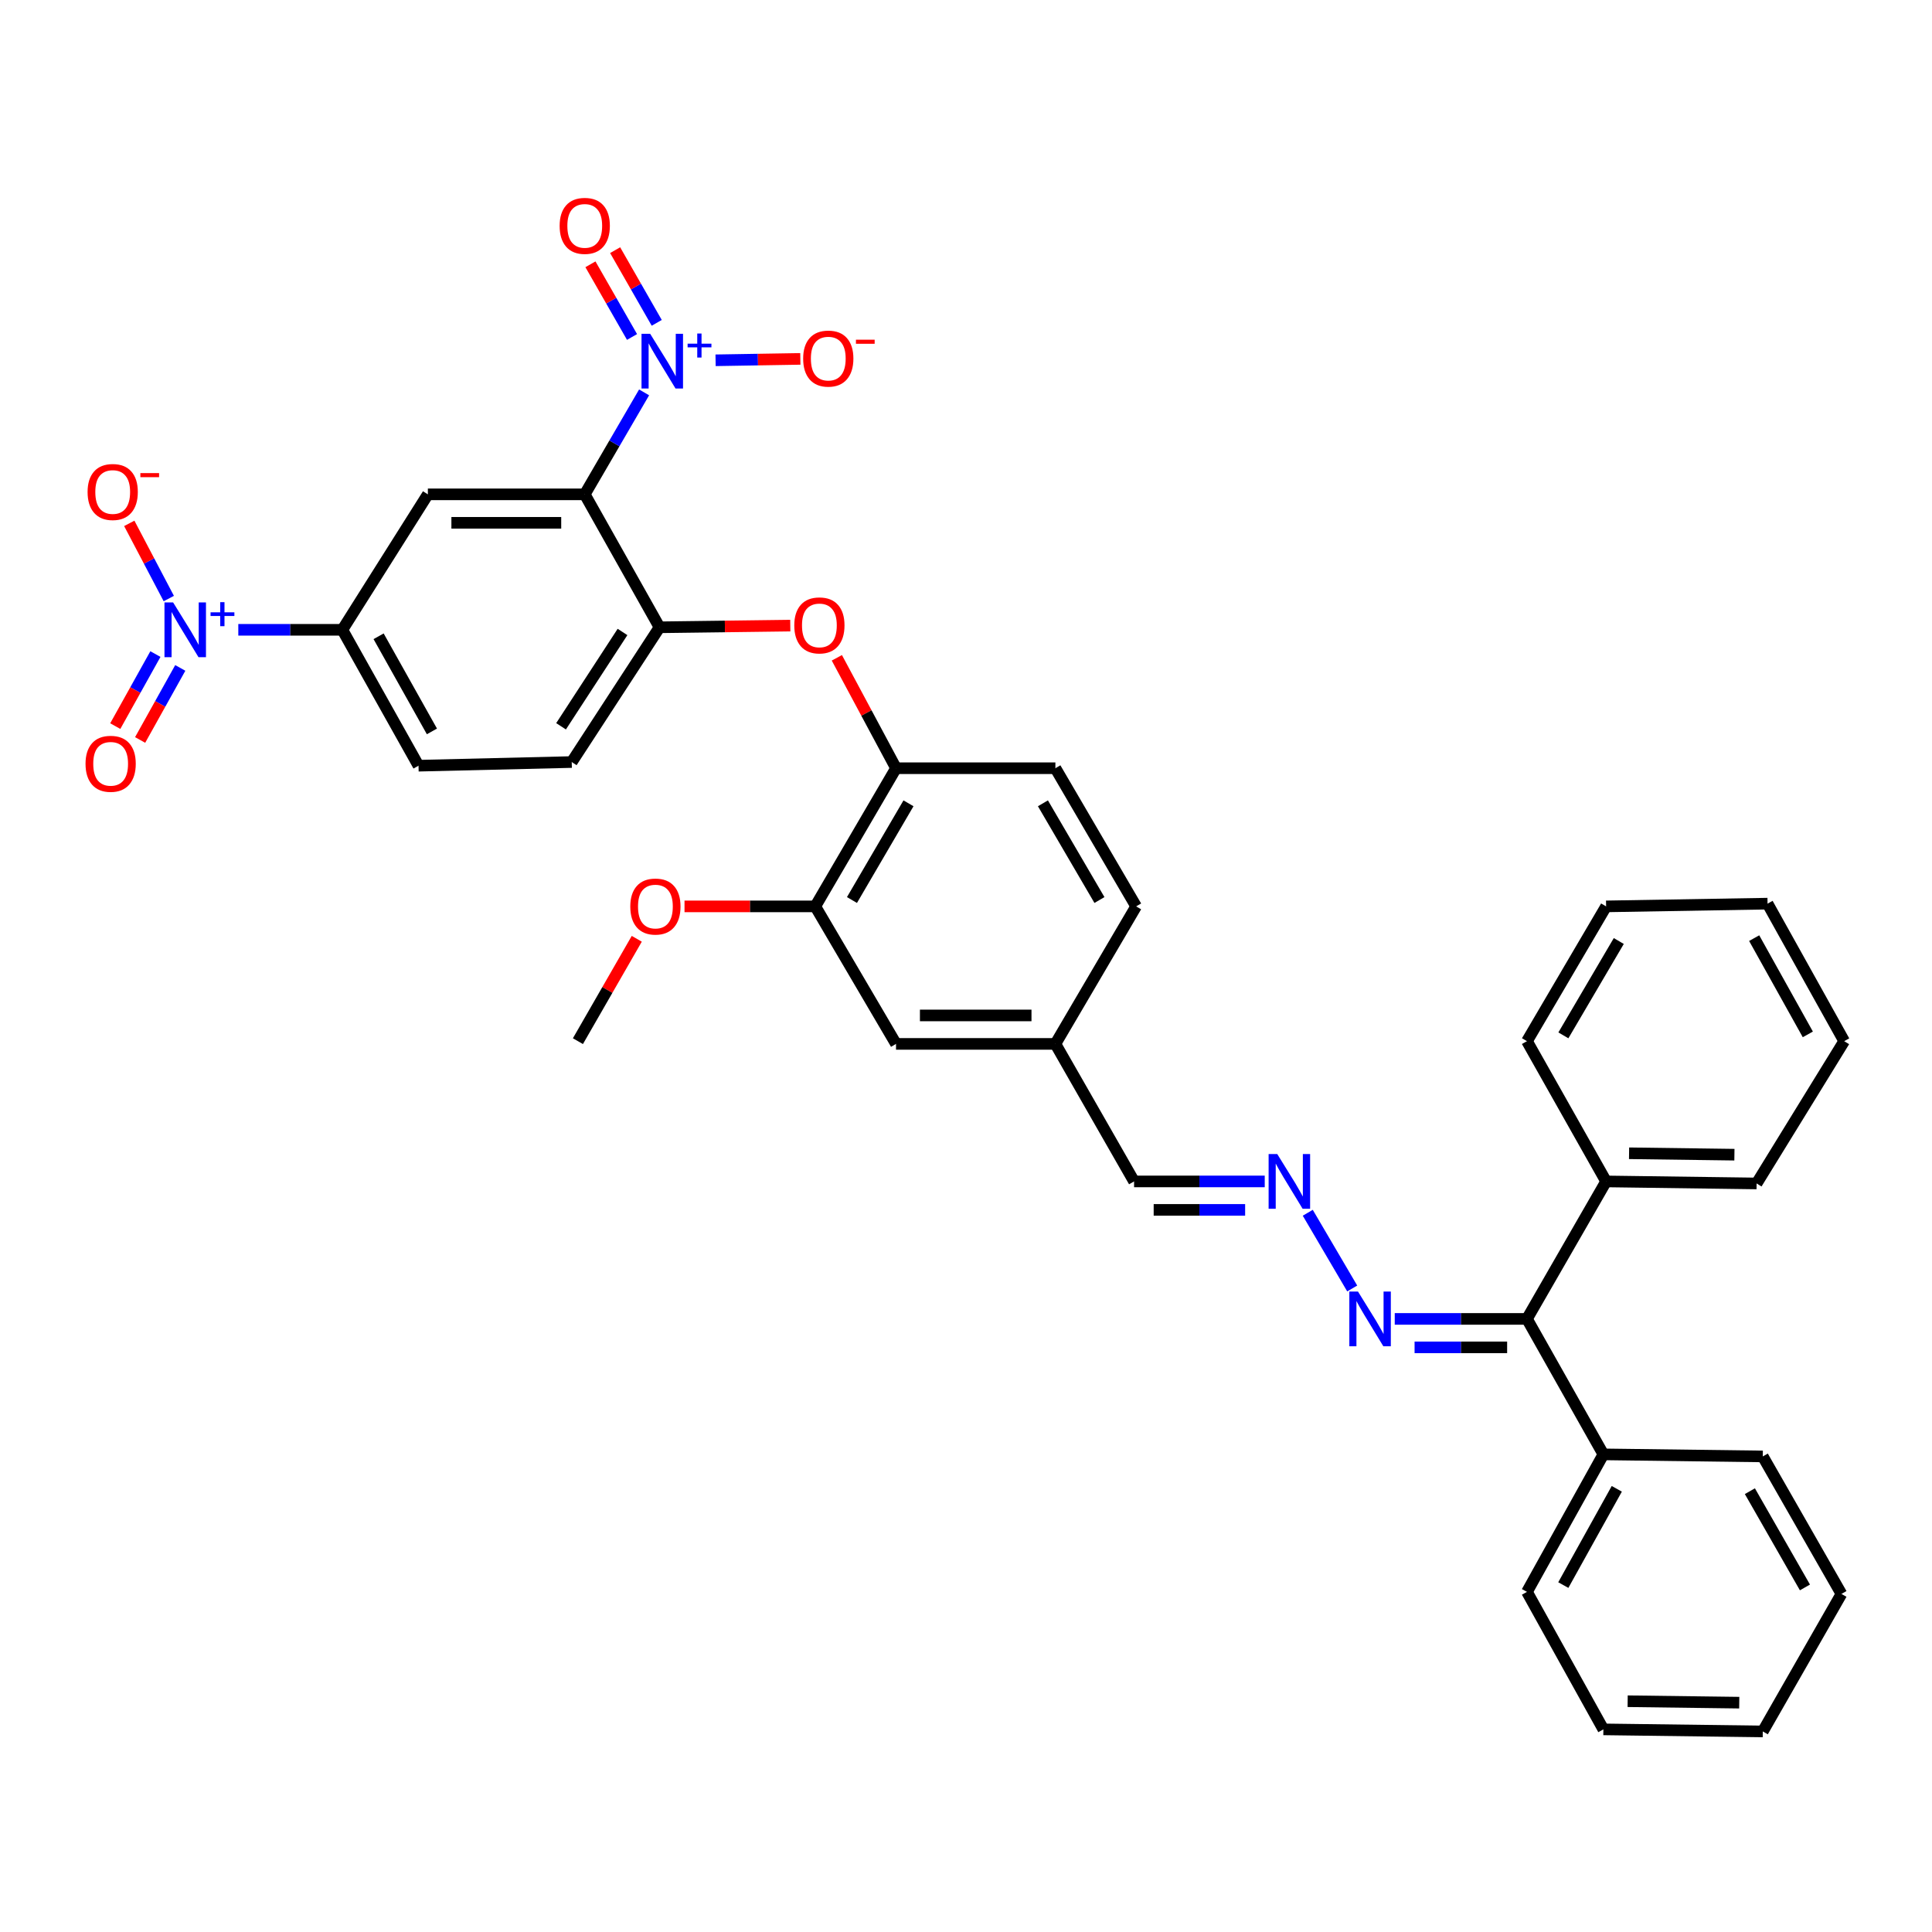 <?xml version='1.0' encoding='iso-8859-1'?>
<svg version='1.1' baseProfile='full'
              xmlns='http://www.w3.org/2000/svg'
                      xmlns:rdkit='http://www.rdkit.org/xml'
                      xmlns:xlink='http://www.w3.org/1999/xlink'
                  xml:space='preserve'
width='1000px' height='1000px' viewBox='0 0 1000 1000'>
<!-- END OF HEADER -->
<rect style='opacity:1.0;fill:#FFFFFF;stroke:none' width='1000' height='1000' x='0' y='0'> </rect>
<path class='bond-0' d='M 302.666,255.874 L 318.026,229.484' style='fill:none;fill-rule:evenodd;stroke:#000000;stroke-width:6px;stroke-linecap:butt;stroke-linejoin:miter;stroke-opacity:1' />
<path class='bond-0' d='M 318.026,229.484 L 333.386,203.094' style='fill:none;fill-rule:evenodd;stroke:#0000FF;stroke-width:6px;stroke-linecap:butt;stroke-linejoin:miter;stroke-opacity:1' />
<path class='bond-2' d='M 302.666,255.874 L 221.462,255.874' style='fill:none;fill-rule:evenodd;stroke:#000000;stroke-width:6px;stroke-linecap:butt;stroke-linejoin:miter;stroke-opacity:1' />
<path class='bond-2' d='M 290.485,270.608 L 233.643,270.608' style='fill:none;fill-rule:evenodd;stroke:#000000;stroke-width:6px;stroke-linecap:butt;stroke-linejoin:miter;stroke-opacity:1' />
<path class='bond-3' d='M 302.666,255.874 L 341.373,324.686' style='fill:none;fill-rule:evenodd;stroke:#000000;stroke-width:6px;stroke-linecap:butt;stroke-linejoin:miter;stroke-opacity:1' />
<path class='bond-11' d='M 370.382,186.486 L 392.319,186.124' style='fill:none;fill-rule:evenodd;stroke:#0000FF;stroke-width:6px;stroke-linecap:butt;stroke-linejoin:miter;stroke-opacity:1' />
<path class='bond-11' d='M 392.319,186.124 L 414.257,185.763' style='fill:none;fill-rule:evenodd;stroke:#FF0000;stroke-width:6px;stroke-linecap:butt;stroke-linejoin:miter;stroke-opacity:1' />
<path class='bond-13' d='M 339.924,167.102 L 329.159,148.292' style='fill:none;fill-rule:evenodd;stroke:#0000FF;stroke-width:6px;stroke-linecap:butt;stroke-linejoin:miter;stroke-opacity:1' />
<path class='bond-13' d='M 329.159,148.292 L 318.395,129.482' style='fill:none;fill-rule:evenodd;stroke:#FF0000;stroke-width:6px;stroke-linecap:butt;stroke-linejoin:miter;stroke-opacity:1' />
<path class='bond-13' d='M 327.136,174.42 L 316.372,155.61' style='fill:none;fill-rule:evenodd;stroke:#0000FF;stroke-width:6px;stroke-linecap:butt;stroke-linejoin:miter;stroke-opacity:1' />
<path class='bond-13' d='M 316.372,155.61 L 305.608,136.8' style='fill:none;fill-rule:evenodd;stroke:#FF0000;stroke-width:6px;stroke-linecap:butt;stroke-linejoin:miter;stroke-opacity:1' />
<path class='bond-1' d='M 123.349,325.987 L 150.273,325.987' style='fill:none;fill-rule:evenodd;stroke:#0000FF;stroke-width:6px;stroke-linecap:butt;stroke-linejoin:miter;stroke-opacity:1' />
<path class='bond-1' d='M 150.273,325.987 L 177.198,325.987' style='fill:none;fill-rule:evenodd;stroke:#000000;stroke-width:6px;stroke-linecap:butt;stroke-linejoin:miter;stroke-opacity:1' />
<path class='bond-12' d='M 87.368,309.81 L 77.141,290.352' style='fill:none;fill-rule:evenodd;stroke:#0000FF;stroke-width:6px;stroke-linecap:butt;stroke-linejoin:miter;stroke-opacity:1' />
<path class='bond-12' d='M 77.141,290.352 L 66.913,270.893' style='fill:none;fill-rule:evenodd;stroke:#FF0000;stroke-width:6px;stroke-linecap:butt;stroke-linejoin:miter;stroke-opacity:1' />
<path class='bond-14' d='M 80.441,338.544 L 70.052,357.187' style='fill:none;fill-rule:evenodd;stroke:#0000FF;stroke-width:6px;stroke-linecap:butt;stroke-linejoin:miter;stroke-opacity:1' />
<path class='bond-14' d='M 70.052,357.187 L 59.663,375.831' style='fill:none;fill-rule:evenodd;stroke:#FF0000;stroke-width:6px;stroke-linecap:butt;stroke-linejoin:miter;stroke-opacity:1' />
<path class='bond-14' d='M 93.311,345.716 L 82.922,364.359' style='fill:none;fill-rule:evenodd;stroke:#0000FF;stroke-width:6px;stroke-linecap:butt;stroke-linejoin:miter;stroke-opacity:1' />
<path class='bond-14' d='M 82.922,364.359 L 72.533,383.003' style='fill:none;fill-rule:evenodd;stroke:#FF0000;stroke-width:6px;stroke-linecap:butt;stroke-linejoin:miter;stroke-opacity:1' />
<path class='bond-4' d='M 221.462,255.874 L 177.198,325.987' style='fill:none;fill-rule:evenodd;stroke:#000000;stroke-width:6px;stroke-linecap:butt;stroke-linejoin:miter;stroke-opacity:1' />
<path class='bond-5' d='M 341.373,324.686 L 375.21,324.251' style='fill:none;fill-rule:evenodd;stroke:#000000;stroke-width:6px;stroke-linecap:butt;stroke-linejoin:miter;stroke-opacity:1' />
<path class='bond-5' d='M 375.21,324.251 L 409.046,323.816' style='fill:none;fill-rule:evenodd;stroke:#FF0000;stroke-width:6px;stroke-linecap:butt;stroke-linejoin:miter;stroke-opacity:1' />
<path class='bond-15' d='M 341.373,324.686 L 295.93,394.431' style='fill:none;fill-rule:evenodd;stroke:#000000;stroke-width:6px;stroke-linecap:butt;stroke-linejoin:miter;stroke-opacity:1' />
<path class='bond-15' d='M 322.212,327.105 L 290.402,375.926' style='fill:none;fill-rule:evenodd;stroke:#000000;stroke-width:6px;stroke-linecap:butt;stroke-linejoin:miter;stroke-opacity:1' />
<path class='bond-36' d='M 177.198,325.987 L 216.625,396.329' style='fill:none;fill-rule:evenodd;stroke:#000000;stroke-width:6px;stroke-linecap:butt;stroke-linejoin:miter;stroke-opacity:1' />
<path class='bond-36' d='M 195.964,329.335 L 223.563,378.575' style='fill:none;fill-rule:evenodd;stroke:#000000;stroke-width:6px;stroke-linecap:butt;stroke-linejoin:miter;stroke-opacity:1' />
<path class='bond-7' d='M 433.151,340.481 L 448.465,369.056' style='fill:none;fill-rule:evenodd;stroke:#FF0000;stroke-width:6px;stroke-linecap:butt;stroke-linejoin:miter;stroke-opacity:1' />
<path class='bond-7' d='M 448.465,369.056 L 463.78,397.631' style='fill:none;fill-rule:evenodd;stroke:#000000;stroke-width:6px;stroke-linecap:butt;stroke-linejoin:miter;stroke-opacity:1' />
<path class='bond-6' d='M 790.354,682.666 L 756.137,682.666' style='fill:none;fill-rule:evenodd;stroke:#000000;stroke-width:6px;stroke-linecap:butt;stroke-linejoin:miter;stroke-opacity:1' />
<path class='bond-6' d='M 756.137,682.666 L 721.92,682.666' style='fill:none;fill-rule:evenodd;stroke:#0000FF;stroke-width:6px;stroke-linecap:butt;stroke-linejoin:miter;stroke-opacity:1' />
<path class='bond-6' d='M 780.089,697.399 L 756.137,697.399' style='fill:none;fill-rule:evenodd;stroke:#000000;stroke-width:6px;stroke-linecap:butt;stroke-linejoin:miter;stroke-opacity:1' />
<path class='bond-6' d='M 756.137,697.399 L 732.185,697.399' style='fill:none;fill-rule:evenodd;stroke:#0000FF;stroke-width:6px;stroke-linecap:butt;stroke-linejoin:miter;stroke-opacity:1' />
<path class='bond-18' d='M 790.354,682.666 L 829.904,752.779' style='fill:none;fill-rule:evenodd;stroke:#000000;stroke-width:6px;stroke-linecap:butt;stroke-linejoin:miter;stroke-opacity:1' />
<path class='bond-19' d='M 790.354,682.666 L 831.32,611.505' style='fill:none;fill-rule:evenodd;stroke:#000000;stroke-width:6px;stroke-linecap:butt;stroke-linejoin:miter;stroke-opacity:1' />
<path class='bond-10' d='M 463.78,397.631 L 421.987,469.143' style='fill:none;fill-rule:evenodd;stroke:#000000;stroke-width:6px;stroke-linecap:butt;stroke-linejoin:miter;stroke-opacity:1' />
<path class='bond-10' d='M 470.231,415.792 L 440.976,465.85' style='fill:none;fill-rule:evenodd;stroke:#000000;stroke-width:6px;stroke-linecap:butt;stroke-linejoin:miter;stroke-opacity:1' />
<path class='bond-20' d='M 463.78,397.631 L 546.268,397.631' style='fill:none;fill-rule:evenodd;stroke:#000000;stroke-width:6px;stroke-linecap:butt;stroke-linejoin:miter;stroke-opacity:1' />
<path class='bond-8' d='M 654.625,611.505 L 620.811,611.505' style='fill:none;fill-rule:evenodd;stroke:#0000FF;stroke-width:6px;stroke-linecap:butt;stroke-linejoin:miter;stroke-opacity:1' />
<path class='bond-8' d='M 620.811,611.505 L 586.997,611.505' style='fill:none;fill-rule:evenodd;stroke:#000000;stroke-width:6px;stroke-linecap:butt;stroke-linejoin:miter;stroke-opacity:1' />
<path class='bond-8' d='M 644.48,626.238 L 620.811,626.238' style='fill:none;fill-rule:evenodd;stroke:#0000FF;stroke-width:6px;stroke-linecap:butt;stroke-linejoin:miter;stroke-opacity:1' />
<path class='bond-8' d='M 620.811,626.238 L 597.141,626.238' style='fill:none;fill-rule:evenodd;stroke:#000000;stroke-width:6px;stroke-linecap:butt;stroke-linejoin:miter;stroke-opacity:1' />
<path class='bond-9' d='M 676.898,627.728 L 699.902,666.913' style='fill:none;fill-rule:evenodd;stroke:#0000FF;stroke-width:6px;stroke-linecap:butt;stroke-linejoin:miter;stroke-opacity:1' />
<path class='bond-16' d='M 421.987,469.143 L 463.78,540.32' style='fill:none;fill-rule:evenodd;stroke:#000000;stroke-width:6px;stroke-linecap:butt;stroke-linejoin:miter;stroke-opacity:1' />
<path class='bond-24' d='M 421.987,469.143 L 388.146,469.143' style='fill:none;fill-rule:evenodd;stroke:#000000;stroke-width:6px;stroke-linecap:butt;stroke-linejoin:miter;stroke-opacity:1' />
<path class='bond-24' d='M 388.146,469.143 L 354.305,469.143' style='fill:none;fill-rule:evenodd;stroke:#FF0000;stroke-width:6px;stroke-linecap:butt;stroke-linejoin:miter;stroke-opacity:1' />
<path class='bond-17' d='M 295.93,394.431 L 216.625,396.329' style='fill:none;fill-rule:evenodd;stroke:#000000;stroke-width:6px;stroke-linecap:butt;stroke-linejoin:miter;stroke-opacity:1' />
<path class='bond-37' d='M 463.78,540.32 L 546.268,540.32' style='fill:none;fill-rule:evenodd;stroke:#000000;stroke-width:6px;stroke-linecap:butt;stroke-linejoin:miter;stroke-opacity:1' />
<path class='bond-37' d='M 476.153,525.587 L 533.895,525.587' style='fill:none;fill-rule:evenodd;stroke:#000000;stroke-width:6px;stroke-linecap:butt;stroke-linejoin:miter;stroke-opacity:1' />
<path class='bond-27' d='M 829.904,752.779 L 790.354,823.956' style='fill:none;fill-rule:evenodd;stroke:#000000;stroke-width:6px;stroke-linecap:butt;stroke-linejoin:miter;stroke-opacity:1' />
<path class='bond-27' d='M 836.85,770.611 L 809.165,820.435' style='fill:none;fill-rule:evenodd;stroke:#000000;stroke-width:6px;stroke-linecap:butt;stroke-linejoin:miter;stroke-opacity:1' />
<path class='bond-28' d='M 829.904,752.779 L 912.417,753.843' style='fill:none;fill-rule:evenodd;stroke:#000000;stroke-width:6px;stroke-linecap:butt;stroke-linejoin:miter;stroke-opacity:1' />
<path class='bond-25' d='M 831.32,611.505 L 909.217,612.553' style='fill:none;fill-rule:evenodd;stroke:#000000;stroke-width:6px;stroke-linecap:butt;stroke-linejoin:miter;stroke-opacity:1' />
<path class='bond-25' d='M 843.203,596.931 L 897.73,597.664' style='fill:none;fill-rule:evenodd;stroke:#000000;stroke-width:6px;stroke-linecap:butt;stroke-linejoin:miter;stroke-opacity:1' />
<path class='bond-26' d='M 831.32,611.505 L 790.354,538.904' style='fill:none;fill-rule:evenodd;stroke:#000000;stroke-width:6px;stroke-linecap:butt;stroke-linejoin:miter;stroke-opacity:1' />
<path class='bond-23' d='M 546.268,397.631 L 588.061,469.143' style='fill:none;fill-rule:evenodd;stroke:#000000;stroke-width:6px;stroke-linecap:butt;stroke-linejoin:miter;stroke-opacity:1' />
<path class='bond-23' d='M 539.817,415.792 L 569.072,465.85' style='fill:none;fill-rule:evenodd;stroke:#000000;stroke-width:6px;stroke-linecap:butt;stroke-linejoin:miter;stroke-opacity:1' />
<path class='bond-21' d='M 586.997,611.505 L 546.268,540.32' style='fill:none;fill-rule:evenodd;stroke:#000000;stroke-width:6px;stroke-linecap:butt;stroke-linejoin:miter;stroke-opacity:1' />
<path class='bond-22' d='M 546.268,540.32 L 588.061,469.143' style='fill:none;fill-rule:evenodd;stroke:#000000;stroke-width:6px;stroke-linecap:butt;stroke-linejoin:miter;stroke-opacity:1' />
<path class='bond-29' d='M 329.594,485.915 L 314.362,512.41' style='fill:none;fill-rule:evenodd;stroke:#FF0000;stroke-width:6px;stroke-linecap:butt;stroke-linejoin:miter;stroke-opacity:1' />
<path class='bond-29' d='M 314.362,512.41 L 299.13,538.904' style='fill:none;fill-rule:evenodd;stroke:#000000;stroke-width:6px;stroke-linecap:butt;stroke-linejoin:miter;stroke-opacity:1' />
<path class='bond-33' d='M 909.217,612.553 L 954.545,538.904' style='fill:none;fill-rule:evenodd;stroke:#000000;stroke-width:6px;stroke-linecap:butt;stroke-linejoin:miter;stroke-opacity:1' />
<path class='bond-32' d='M 790.354,538.904 L 831.32,469.143' style='fill:none;fill-rule:evenodd;stroke:#000000;stroke-width:6px;stroke-linecap:butt;stroke-linejoin:miter;stroke-opacity:1' />
<path class='bond-32' d='M 809.203,535.901 L 837.88,487.068' style='fill:none;fill-rule:evenodd;stroke:#000000;stroke-width:6px;stroke-linecap:butt;stroke-linejoin:miter;stroke-opacity:1' />
<path class='bond-31' d='M 790.354,823.956 L 829.904,895.125' style='fill:none;fill-rule:evenodd;stroke:#000000;stroke-width:6px;stroke-linecap:butt;stroke-linejoin:miter;stroke-opacity:1' />
<path class='bond-30' d='M 912.417,753.843 L 953.129,825.012' style='fill:none;fill-rule:evenodd;stroke:#000000;stroke-width:6px;stroke-linecap:butt;stroke-linejoin:miter;stroke-opacity:1' />
<path class='bond-30' d='M 905.736,771.834 L 934.234,821.652' style='fill:none;fill-rule:evenodd;stroke:#000000;stroke-width:6px;stroke-linecap:butt;stroke-linejoin:miter;stroke-opacity:1' />
<path class='bond-34' d='M 953.129,825.012 L 912.417,896.189' style='fill:none;fill-rule:evenodd;stroke:#000000;stroke-width:6px;stroke-linecap:butt;stroke-linejoin:miter;stroke-opacity:1' />
<path class='bond-39' d='M 829.904,895.125 L 912.417,896.189' style='fill:none;fill-rule:evenodd;stroke:#000000;stroke-width:6px;stroke-linecap:butt;stroke-linejoin:miter;stroke-opacity:1' />
<path class='bond-39' d='M 842.471,880.552 L 900.23,881.297' style='fill:none;fill-rule:evenodd;stroke:#000000;stroke-width:6px;stroke-linecap:butt;stroke-linejoin:miter;stroke-opacity:1' />
<path class='bond-35' d='M 831.32,469.143 L 914.881,467.727' style='fill:none;fill-rule:evenodd;stroke:#000000;stroke-width:6px;stroke-linecap:butt;stroke-linejoin:miter;stroke-opacity:1' />
<path class='bond-38' d='M 954.545,538.904 L 914.881,467.727' style='fill:none;fill-rule:evenodd;stroke:#000000;stroke-width:6px;stroke-linecap:butt;stroke-linejoin:miter;stroke-opacity:1' />
<path class='bond-38' d='M 935.726,535.4 L 907.961,485.576' style='fill:none;fill-rule:evenodd;stroke:#000000;stroke-width:6px;stroke-linecap:butt;stroke-linejoin:miter;stroke-opacity:1' />
<path  class='atom-1' d='M 336.529 172.78
L 345.809 187.78
Q 346.729 189.26, 348.209 191.94
Q 349.689 194.62, 349.769 194.78
L 349.769 172.78
L 353.529 172.78
L 353.529 201.1
L 349.649 201.1
L 339.689 184.7
Q 338.529 182.78, 337.289 180.58
Q 336.089 178.38, 335.729 177.7
L 335.729 201.1
L 332.049 201.1
L 332.049 172.78
L 336.529 172.78
' fill='#0000FF'/>
<path  class='atom-1' d='M 355.905 177.885
L 360.894 177.885
L 360.894 172.631
L 363.112 172.631
L 363.112 177.885
L 368.234 177.885
L 368.234 179.786
L 363.112 179.786
L 363.112 185.066
L 360.894 185.066
L 360.894 179.786
L 355.905 179.786
L 355.905 177.885
' fill='#0000FF'/>
<path  class='atom-2' d='M 89.611 311.827
L 98.891 326.827
Q 99.811 328.307, 101.291 330.987
Q 102.771 333.667, 102.851 333.827
L 102.851 311.827
L 106.611 311.827
L 106.611 340.147
L 102.731 340.147
L 92.771 323.747
Q 91.611 321.827, 90.371 319.627
Q 89.171 317.427, 88.811 316.747
L 88.811 340.147
L 85.131 340.147
L 85.131 311.827
L 89.611 311.827
' fill='#0000FF'/>
<path  class='atom-2' d='M 108.987 316.932
L 113.977 316.932
L 113.977 311.679
L 116.195 311.679
L 116.195 316.932
L 121.316 316.932
L 121.316 318.833
L 116.195 318.833
L 116.195 324.113
L 113.977 324.113
L 113.977 318.833
L 108.987 318.833
L 108.987 316.932
' fill='#0000FF'/>
<path  class='atom-6' d='M 411.115 323.702
Q 411.115 316.902, 414.475 313.102
Q 417.835 309.302, 424.115 309.302
Q 430.395 309.302, 433.755 313.102
Q 437.115 316.902, 437.115 323.702
Q 437.115 330.582, 433.715 334.502
Q 430.315 338.382, 424.115 338.382
Q 417.875 338.382, 414.475 334.502
Q 411.115 330.622, 411.115 323.702
M 424.115 335.182
Q 428.435 335.182, 430.755 332.302
Q 433.115 329.382, 433.115 323.702
Q 433.115 318.142, 430.755 315.342
Q 428.435 312.502, 424.115 312.502
Q 419.795 312.502, 417.435 315.302
Q 415.115 318.102, 415.115 323.702
Q 415.115 329.422, 417.435 332.302
Q 419.795 335.182, 424.115 335.182
' fill='#FF0000'/>
<path  class='atom-9' d='M 661.114 597.345
L 670.394 612.345
Q 671.314 613.825, 672.794 616.505
Q 674.274 619.185, 674.354 619.345
L 674.354 597.345
L 678.114 597.345
L 678.114 625.665
L 674.234 625.665
L 664.274 609.265
Q 663.114 607.345, 661.874 605.145
Q 660.674 602.945, 660.314 602.265
L 660.314 625.665
L 656.634 625.665
L 656.634 597.345
L 661.114 597.345
' fill='#0000FF'/>
<path  class='atom-10' d='M 702.89 668.506
L 712.17 683.506
Q 713.09 684.986, 714.57 687.666
Q 716.05 690.346, 716.13 690.506
L 716.13 668.506
L 719.89 668.506
L 719.89 696.826
L 716.01 696.826
L 706.05 680.426
Q 704.89 678.506, 703.65 676.306
Q 702.45 674.106, 702.09 673.426
L 702.09 696.826
L 698.41 696.826
L 698.41 668.506
L 702.89 668.506
' fill='#0000FF'/>
<path  class='atom-12' d='M 415.715 185.604
Q 415.715 178.804, 419.075 175.004
Q 422.435 171.204, 428.715 171.204
Q 434.995 171.204, 438.355 175.004
Q 441.715 178.804, 441.715 185.604
Q 441.715 192.484, 438.315 196.404
Q 434.915 200.284, 428.715 200.284
Q 422.475 200.284, 419.075 196.404
Q 415.715 192.524, 415.715 185.604
M 428.715 197.084
Q 433.035 197.084, 435.355 194.204
Q 437.715 191.284, 437.715 185.604
Q 437.715 180.044, 435.355 177.244
Q 433.035 174.404, 428.715 174.404
Q 424.395 174.404, 422.035 177.204
Q 419.715 180.004, 419.715 185.604
Q 419.715 191.324, 422.035 194.204
Q 424.395 197.084, 428.715 197.084
' fill='#FF0000'/>
<path  class='atom-12' d='M 443.035 175.827
L 452.724 175.827
L 452.724 177.939
L 443.035 177.939
L 443.035 175.827
' fill='#FF0000'/>
<path  class='atom-13' d='M 45.335 254.653
Q 45.335 247.853, 48.695 244.053
Q 52.055 240.253, 58.335 240.253
Q 64.615 240.253, 67.975 244.053
Q 71.335 247.853, 71.335 254.653
Q 71.335 261.533, 67.935 265.453
Q 64.535 269.333, 58.335 269.333
Q 52.095 269.333, 48.695 265.453
Q 45.335 261.573, 45.335 254.653
M 58.335 266.133
Q 62.655 266.133, 64.975 263.253
Q 67.335 260.333, 67.335 254.653
Q 67.335 249.093, 64.975 246.293
Q 62.655 243.453, 58.335 243.453
Q 54.015 243.453, 51.655 246.253
Q 49.335 249.053, 49.335 254.653
Q 49.335 260.373, 51.655 263.253
Q 54.015 266.133, 58.335 266.133
' fill='#FF0000'/>
<path  class='atom-13' d='M 72.655 244.875
L 82.344 244.875
L 82.344 246.987
L 72.655 246.987
L 72.655 244.875
' fill='#FF0000'/>
<path  class='atom-14' d='M 289.666 116.907
Q 289.666 110.107, 293.026 106.307
Q 296.386 102.507, 302.666 102.507
Q 308.946 102.507, 312.306 106.307
Q 315.666 110.107, 315.666 116.907
Q 315.666 123.787, 312.266 127.707
Q 308.866 131.587, 302.666 131.587
Q 296.426 131.587, 293.026 127.707
Q 289.666 123.827, 289.666 116.907
M 302.666 128.387
Q 306.986 128.387, 309.306 125.507
Q 311.666 122.587, 311.666 116.907
Q 311.666 111.347, 309.306 108.547
Q 306.986 105.707, 302.666 105.707
Q 298.346 105.707, 295.986 108.507
Q 293.666 111.307, 293.666 116.907
Q 293.666 122.627, 295.986 125.507
Q 298.346 128.387, 302.666 128.387
' fill='#FF0000'/>
<path  class='atom-15' d='M 44.271 395.337
Q 44.271 388.537, 47.631 384.737
Q 50.991 380.937, 57.271 380.937
Q 63.551 380.937, 66.911 384.737
Q 70.271 388.537, 70.271 395.337
Q 70.271 402.217, 66.871 406.137
Q 63.471 410.017, 57.271 410.017
Q 51.031 410.017, 47.631 406.137
Q 44.271 402.257, 44.271 395.337
M 57.271 406.817
Q 61.591 406.817, 63.911 403.937
Q 66.271 401.017, 66.271 395.337
Q 66.271 389.777, 63.911 386.977
Q 61.591 384.137, 57.271 384.137
Q 52.951 384.137, 50.591 386.937
Q 48.271 389.737, 48.271 395.337
Q 48.271 401.057, 50.591 403.937
Q 52.951 406.817, 57.271 406.817
' fill='#FF0000'/>
<path  class='atom-25' d='M 326.237 469.223
Q 326.237 462.423, 329.597 458.623
Q 332.957 454.823, 339.237 454.823
Q 345.517 454.823, 348.877 458.623
Q 352.237 462.423, 352.237 469.223
Q 352.237 476.103, 348.837 480.023
Q 345.437 483.903, 339.237 483.903
Q 332.997 483.903, 329.597 480.023
Q 326.237 476.143, 326.237 469.223
M 339.237 480.703
Q 343.557 480.703, 345.877 477.823
Q 348.237 474.903, 348.237 469.223
Q 348.237 463.663, 345.877 460.863
Q 343.557 458.023, 339.237 458.023
Q 334.917 458.023, 332.557 460.823
Q 330.237 463.623, 330.237 469.223
Q 330.237 474.943, 332.557 477.823
Q 334.917 480.703, 339.237 480.703
' fill='#FF0000'/>
</svg>
